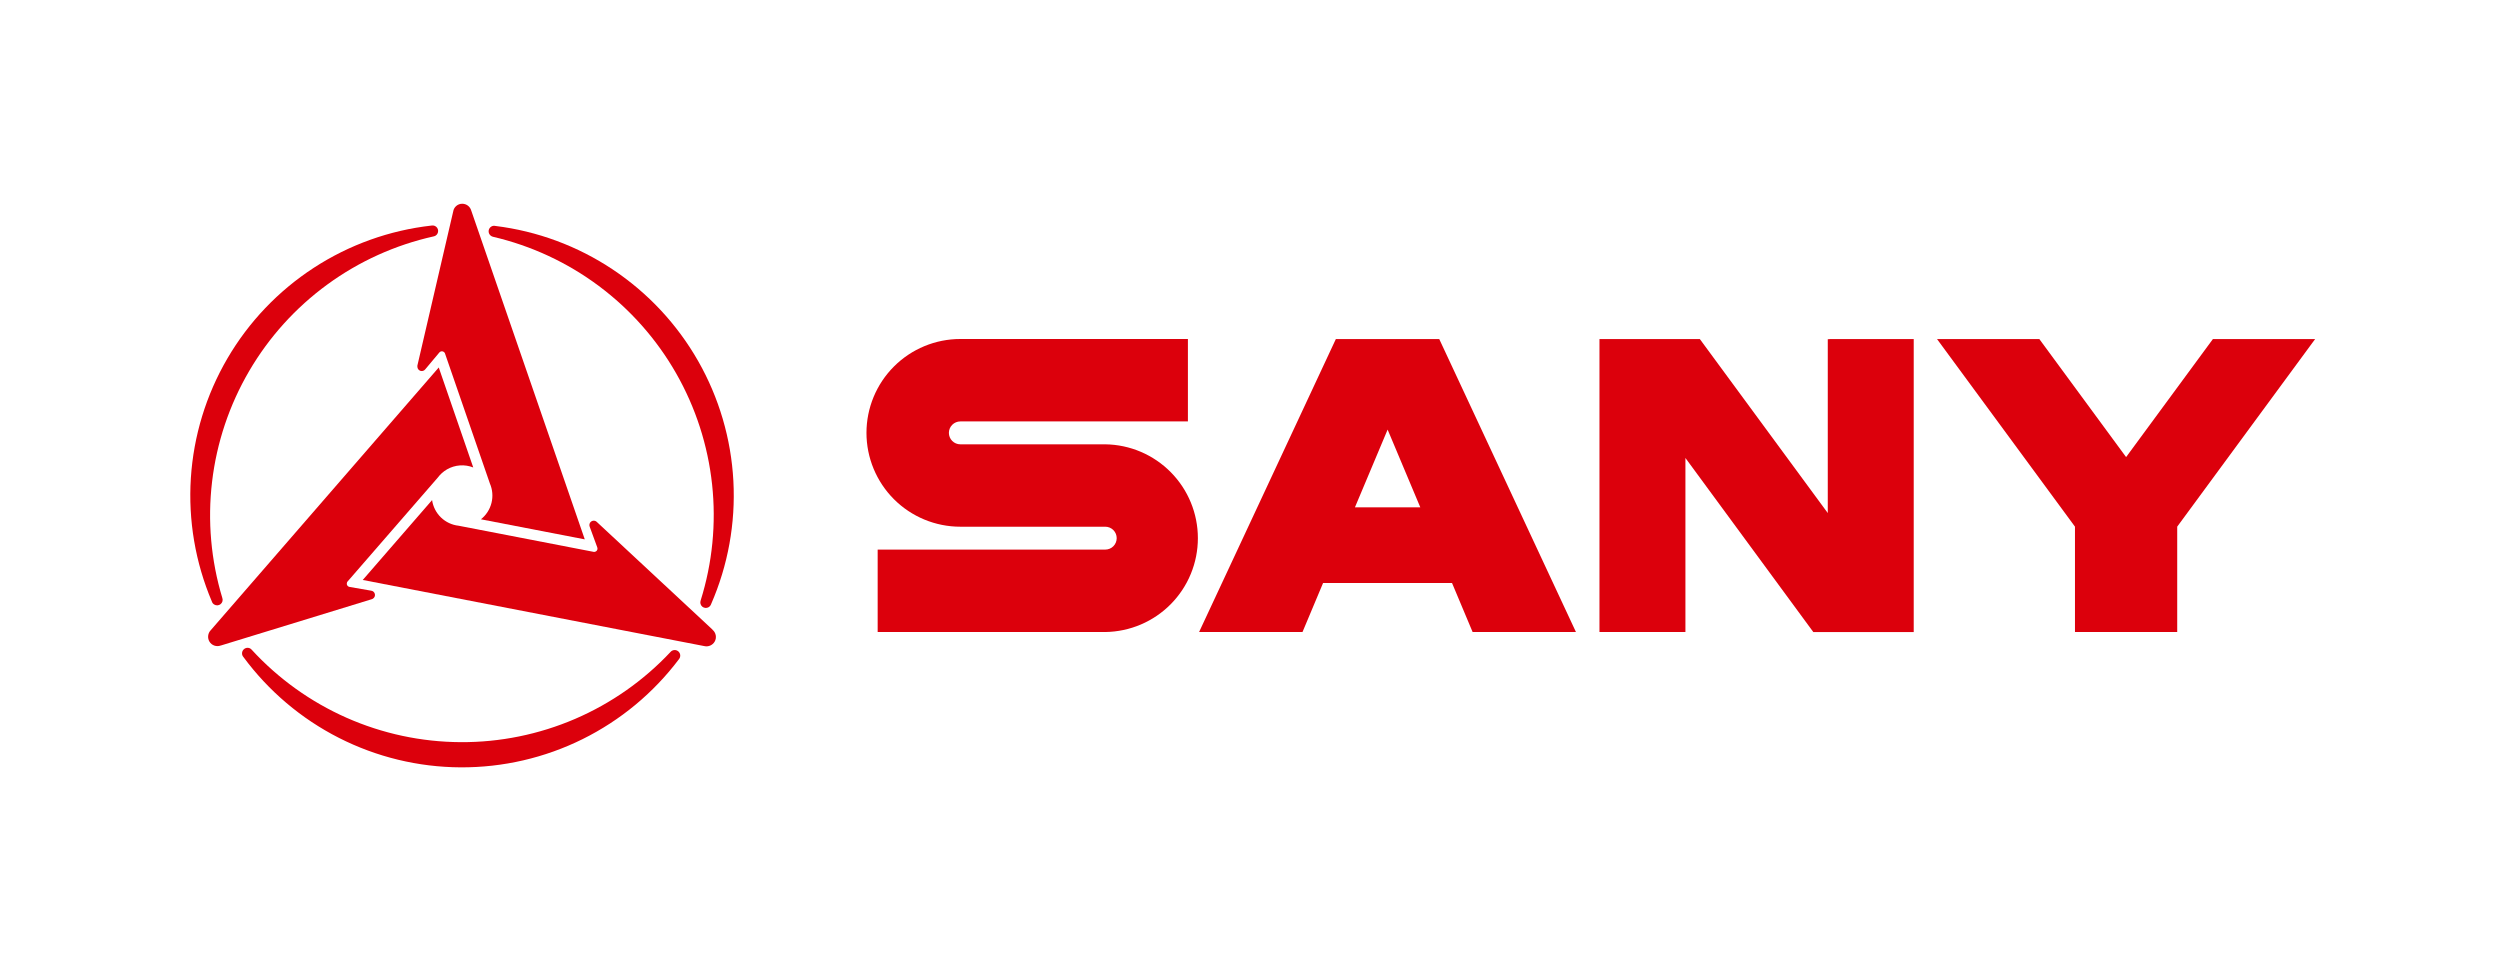 <svg viewBox="0 0 184 72" fill="none" xmlns="http://www.w3.org/2000/svg">
<g clip-path="url(#clip0_19_26)">
<path fill-rule="evenodd" clip-rule="evenodd" d="M50.066 48.254C50.066 48.201 50.056 48.148 50.036 48.098C50.016 48.048 49.986 48.003 49.949 47.965C49.911 47.927 49.867 47.896 49.817 47.875C49.768 47.855 49.715 47.843 49.662 47.843C49.604 47.842 49.547 47.854 49.494 47.877C49.441 47.9 49.394 47.934 49.356 47.978C47.377 50.089 44.983 51.768 42.325 52.912C39.666 54.055 36.801 54.638 33.907 54.623C31.013 54.609 28.153 53.997 25.507 52.827C22.86 51.656 20.484 49.952 18.526 47.821C18.489 47.776 18.442 47.74 18.39 47.715C18.337 47.691 18.28 47.678 18.221 47.678C18.113 47.679 18.009 47.722 17.932 47.8C17.856 47.877 17.813 47.981 17.814 48.09C17.813 48.187 17.849 48.281 17.913 48.353C19.761 50.858 22.169 52.897 24.944 54.307C27.719 55.718 30.785 56.461 33.898 56.477C37.01 56.493 40.084 55.783 42.874 54.402C45.663 53.02 48.092 51.007 49.966 48.522C50.029 48.447 50.065 48.352 50.066 48.254Z" fill="#DC000C"/>
<path fill-rule="evenodd" clip-rule="evenodd" d="M36.168 16.671C36.122 16.697 36.081 16.733 36.048 16.775C36.015 16.817 35.991 16.865 35.977 16.917C35.963 16.968 35.959 17.022 35.966 17.075C35.972 17.128 35.989 17.179 36.016 17.226C36.044 17.276 36.084 17.321 36.131 17.355C36.178 17.39 36.232 17.415 36.289 17.428C39.106 18.086 41.757 19.319 44.076 21.049C46.395 22.779 48.332 24.969 49.766 27.481C51.2 29.994 52.1 32.776 52.41 35.652C52.72 38.529 52.433 41.438 51.567 44.199C51.539 44.278 51.535 44.363 51.557 44.444C51.579 44.525 51.625 44.597 51.689 44.651C51.754 44.704 51.833 44.737 51.916 44.743C52 44.75 52.083 44.731 52.156 44.689C52.24 44.638 52.303 44.559 52.336 44.466C53.581 41.614 54.143 38.51 53.977 35.402C53.811 32.294 52.921 29.267 51.379 26.564C49.837 23.861 47.684 21.555 45.093 19.83C42.503 18.105 39.545 17.009 36.456 16.629C36.358 16.605 36.255 16.62 36.168 16.671Z" fill="#DC000C"/>
<path fill-rule="evenodd" clip-rule="evenodd" d="M15.771 44.495C15.842 44.538 15.925 44.559 16.009 44.553C16.092 44.547 16.172 44.516 16.237 44.463C16.302 44.411 16.349 44.339 16.372 44.259C16.395 44.178 16.392 44.093 16.364 44.014C15.526 41.244 15.268 38.331 15.608 35.458C15.947 32.584 16.876 29.811 18.336 27.313C19.796 24.815 21.755 22.645 24.093 20.939C26.43 19.233 29.094 18.027 31.918 17.398C31.975 17.387 32.029 17.364 32.077 17.331C32.124 17.297 32.164 17.253 32.192 17.203C32.232 17.135 32.251 17.058 32.247 16.98C32.243 16.902 32.217 16.827 32.172 16.763C32.127 16.7 32.064 16.651 31.991 16.622C31.919 16.593 31.839 16.586 31.763 16.601C28.67 16.949 25.701 18.014 23.093 19.712C20.484 21.41 18.308 23.693 16.738 26.38C15.167 29.068 14.246 32.084 14.047 35.19C13.848 38.296 14.378 41.406 15.593 44.271C15.621 44.366 15.685 44.446 15.771 44.495Z" fill="#DC000C"/>
<path fill-rule="evenodd" clip-rule="evenodd" d="M16.24 47.514L27.356 44.103C27.366 44.102 27.375 44.099 27.384 44.094C27.403 44.089 27.421 44.08 27.437 44.068C27.495 44.035 27.542 43.984 27.57 43.923C27.598 43.861 27.606 43.793 27.592 43.727C27.579 43.661 27.545 43.601 27.495 43.555C27.446 43.51 27.383 43.481 27.316 43.474L25.727 43.198C25.67 43.189 25.617 43.16 25.58 43.116C25.542 43.072 25.522 43.016 25.523 42.957C25.523 42.923 25.529 42.89 25.543 42.858C25.556 42.827 25.576 42.799 25.601 42.776L32.218 35.154C32.4 34.908 32.632 34.701 32.897 34.547C33.188 34.379 33.513 34.279 33.848 34.255C34.182 34.23 34.518 34.282 34.831 34.405L32.292 27.046L15.511 46.383C15.406 46.491 15.34 46.631 15.322 46.781C15.303 46.93 15.334 47.082 15.409 47.213C15.491 47.354 15.621 47.461 15.775 47.515C15.93 47.569 16.098 47.567 16.251 47.508L16.24 47.514Z" fill="#DC000C"/>
<path fill-rule="evenodd" clip-rule="evenodd" d="M52.44 46.339L43.929 38.418L43.907 38.399C43.893 38.386 43.877 38.375 43.861 38.365C43.824 38.344 43.783 38.331 43.741 38.325C43.699 38.32 43.656 38.323 43.615 38.334C43.575 38.345 43.536 38.364 43.503 38.391C43.469 38.416 43.441 38.449 43.42 38.486C43.396 38.53 43.382 38.579 43.38 38.63C43.377 38.68 43.386 38.73 43.406 38.777L43.961 40.293C43.981 40.346 43.981 40.405 43.963 40.458C43.944 40.512 43.906 40.557 43.857 40.586C43.828 40.604 43.796 40.615 43.763 40.619C43.73 40.624 43.696 40.621 43.663 40.611L33.756 38.694C33.267 38.641 32.81 38.427 32.456 38.086C32.102 37.744 31.872 37.294 31.801 36.807L26.699 42.685L51.831 47.551C51.977 47.586 52.131 47.574 52.269 47.515C52.408 47.456 52.523 47.354 52.599 47.225C52.681 47.083 52.709 46.917 52.679 46.756C52.649 46.596 52.563 46.451 52.437 46.348L52.44 46.339Z" fill="#DC000C"/>
<path fill-rule="evenodd" clip-rule="evenodd" d="M30.719 26.908C30.719 26.916 30.719 26.927 30.719 26.933C30.716 26.952 30.716 26.971 30.719 26.989C30.719 27.057 30.741 27.123 30.781 27.177C30.82 27.232 30.877 27.273 30.941 27.294C31.005 27.314 31.074 27.315 31.139 27.294C31.203 27.274 31.259 27.234 31.3 27.18L32.335 25.943C32.371 25.899 32.422 25.869 32.478 25.859C32.534 25.848 32.592 25.858 32.641 25.886C32.671 25.902 32.698 25.924 32.719 25.951C32.739 25.978 32.754 26.009 32.761 26.043L36.054 35.58C36.251 36.031 36.293 36.535 36.174 37.012C36.055 37.489 35.781 37.914 35.396 38.22L43.039 39.697L34.683 15.497C34.642 15.352 34.555 15.225 34.435 15.134C34.315 15.044 34.169 14.995 34.019 14.996C33.857 14.996 33.701 15.054 33.579 15.16C33.457 15.265 33.377 15.412 33.354 15.571L30.719 26.908Z" fill="#DC000C"/>
<path fill-rule="evenodd" clip-rule="evenodd" d="M81.347 32.702H70.68C70.457 32.702 70.242 32.613 70.085 32.455C69.927 32.297 69.838 32.083 69.838 31.859C69.838 31.636 69.927 31.422 70.085 31.264C70.242 31.106 70.457 31.017 70.68 31.017H87.43V24.95H70.68C68.848 24.95 67.091 25.678 65.795 26.974C64.5 28.269 63.772 30.026 63.772 31.858C63.772 33.69 64.5 35.447 65.795 36.743C67.091 38.038 68.848 38.766 70.68 38.766H81.347C81.571 38.766 81.785 38.855 81.943 39.013C82.101 39.171 82.189 39.385 82.189 39.608C82.189 39.831 82.101 40.046 81.943 40.204C81.785 40.362 81.571 40.45 81.347 40.45H64.596V46.517H81.347C83.163 46.493 84.897 45.755 86.173 44.462C87.449 43.169 88.164 41.426 88.164 39.61C88.164 37.794 87.449 36.05 86.173 34.758C84.897 33.465 83.163 32.725 81.347 32.702Z" fill="#DC000C"/>
<path fill-rule="evenodd" clip-rule="evenodd" d="M108.384 46.517H115.99L105.928 24.954H98.319L88.253 46.517H95.864L97.379 42.908H106.869L108.384 46.517ZM99.722 37.342L102.129 31.618L104.535 37.342H99.722Z" fill="#DC000C"/>
<path d="M134.644 24.956V24.964H134.524V37.76L125.109 24.956H117.721V46.515H124.047V33.707L133.462 46.522H140.85V24.956H134.644Z" fill="#DC000C"/>
<path d="M162.869 24.956L156.481 33.642L150.096 24.956H142.566L152.718 38.762V46.515H160.243V38.761L170.394 24.955L162.869 24.956Z" fill="#DC000C"/>
</g>
<defs>
<clipPath id="clip0_19_26">
<rect width="156.395" height="41.476" fill="white" transform="translate(14 15)"/>
</clipPath>
</defs>
</svg>
